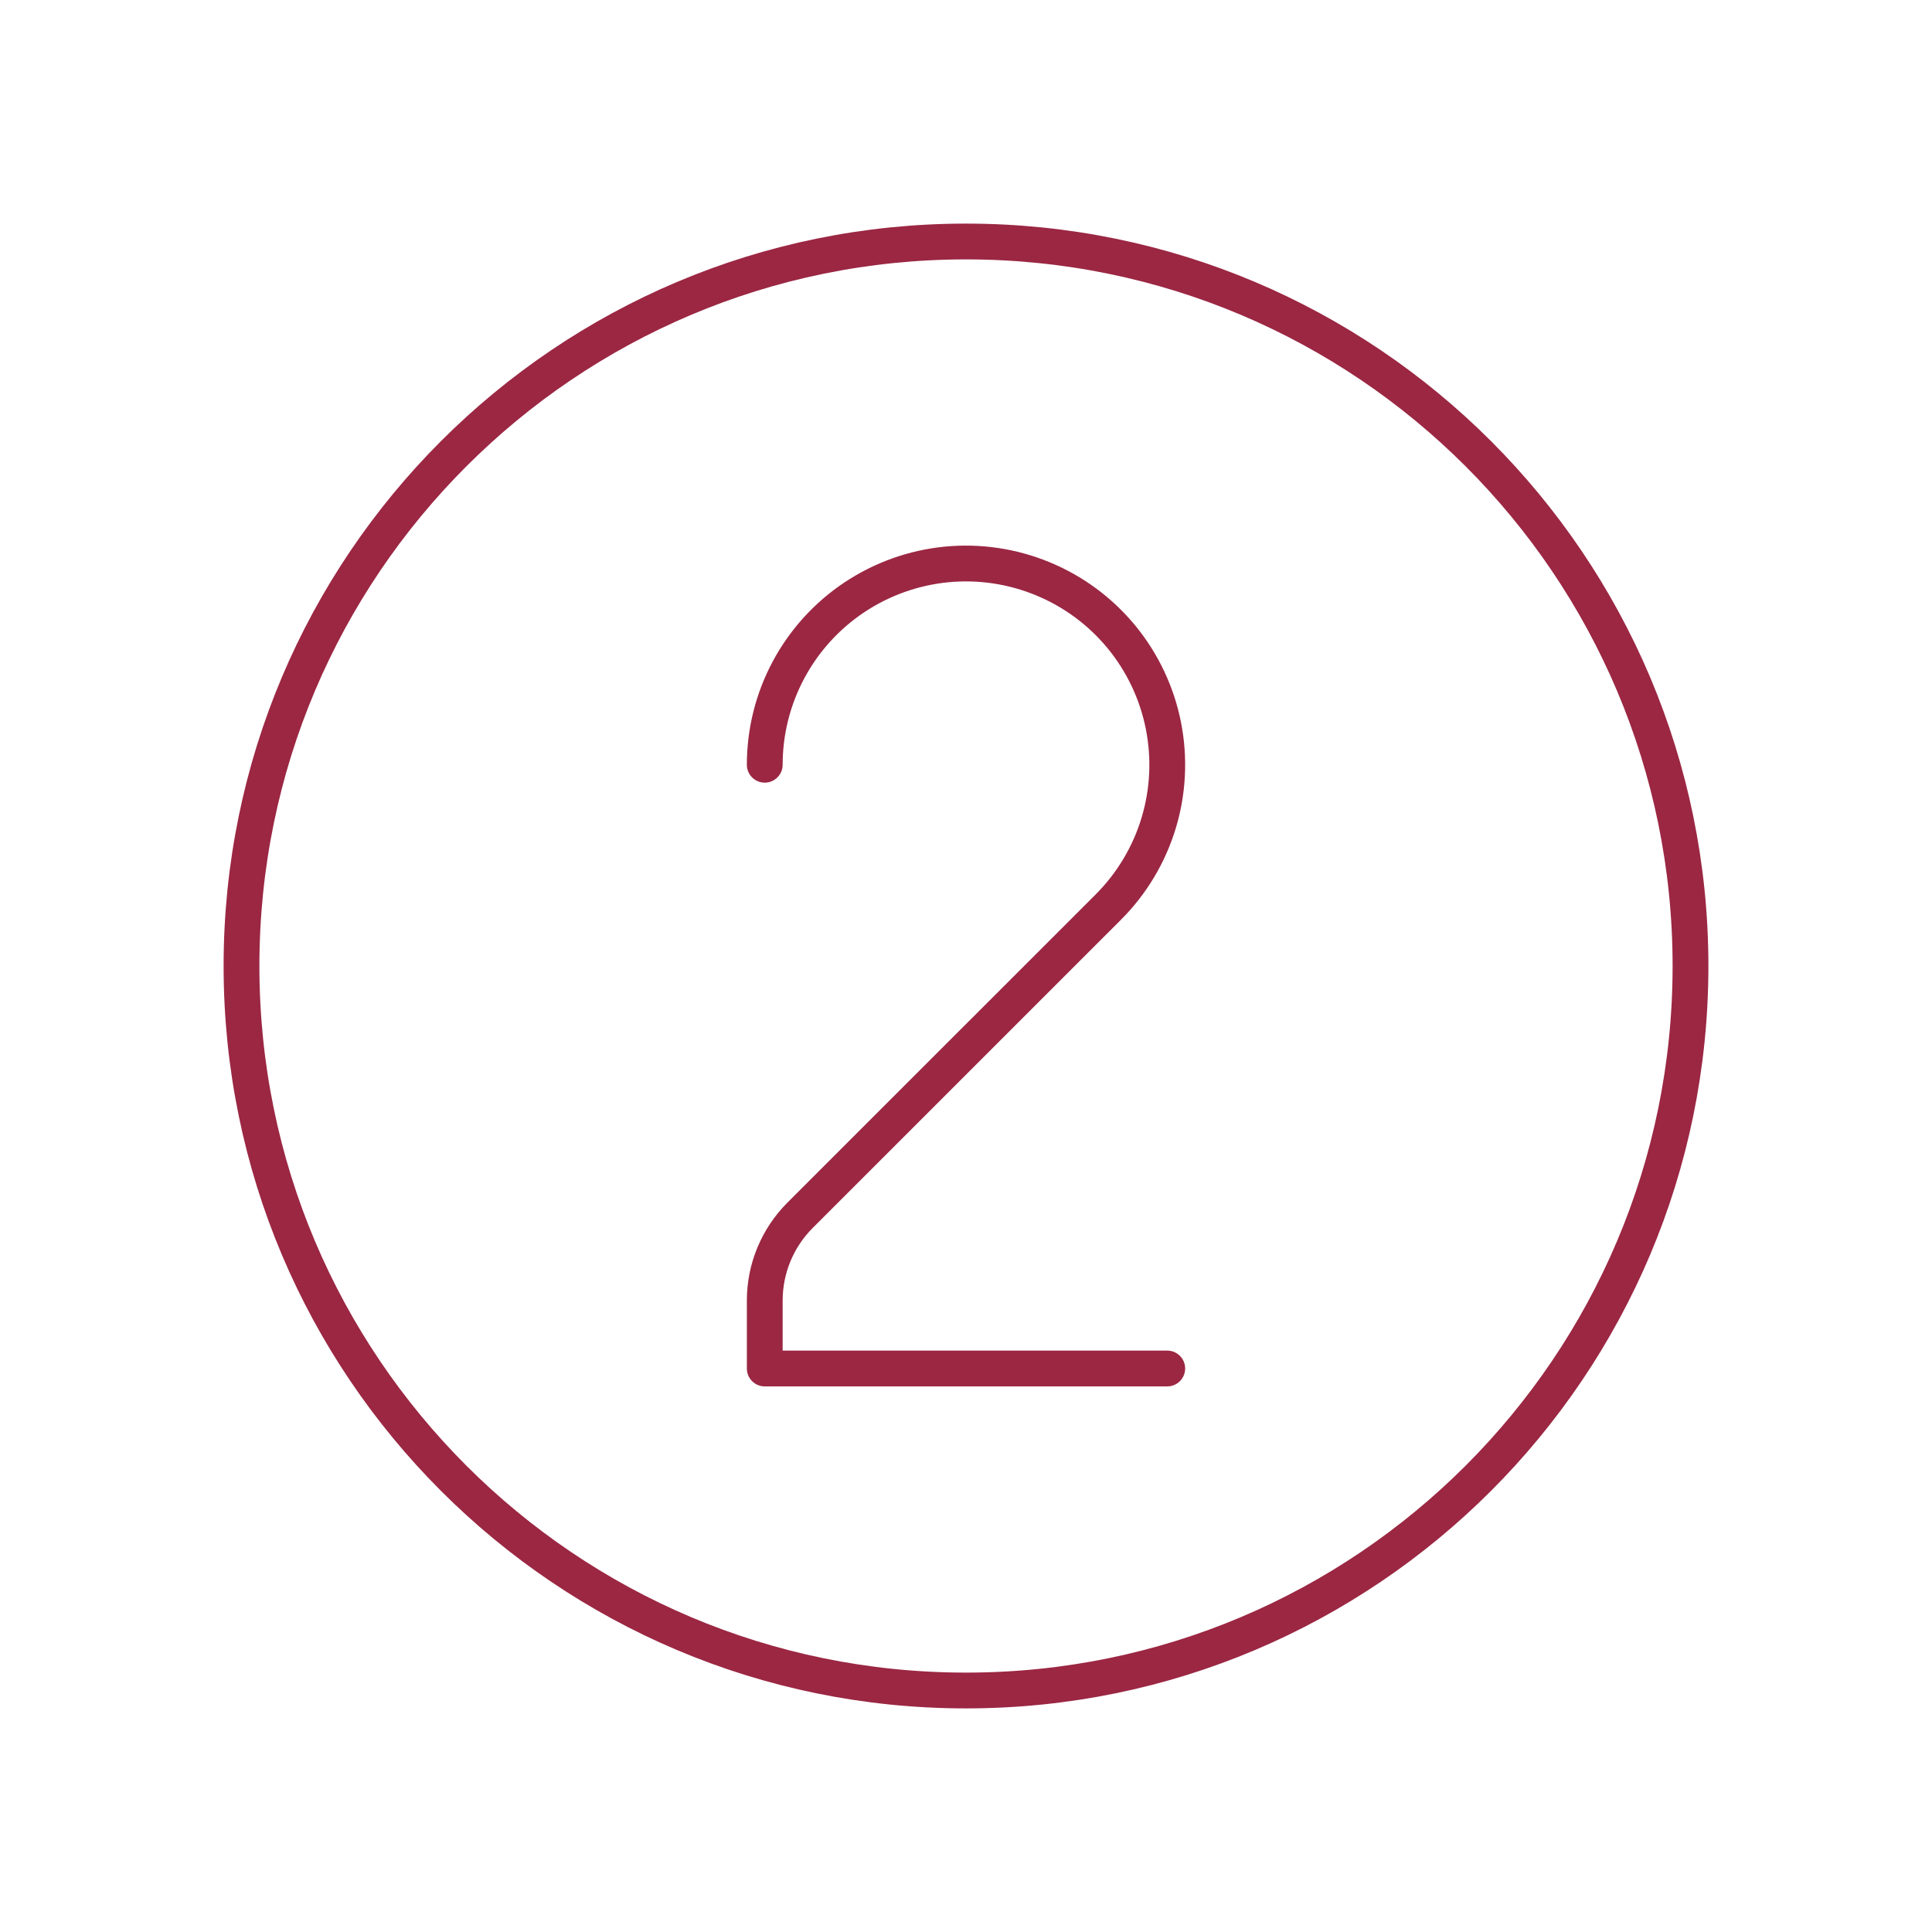 <svg width="36" height="36" viewBox="0 0 36 36" fill="none" xmlns="http://www.w3.org/2000/svg">
<path d="M18 31.5C25.456 31.5 31.5 25.456 31.5 18C31.5 10.544 25.456 4.5 18 4.5C10.544 4.5 4.5 10.544 4.5 18C4.5 25.456 10.544 31.5 18 31.5Z" stroke="#9B2743" stroke-width="0.667" stroke-linecap="round" stroke-linejoin="round"/>
<path d="M14.25 14.25C14.25 13.633 14.402 13.026 14.693 12.482C14.984 11.938 15.404 11.475 15.917 11.132C16.43 10.79 17.019 10.579 17.633 10.518C18.246 10.458 18.866 10.55 19.435 10.786C20.005 11.022 20.508 11.395 20.899 11.871C21.29 12.348 21.558 12.914 21.678 13.519C21.798 14.123 21.768 14.749 21.589 15.339C21.41 15.929 21.088 16.466 20.652 16.902L14.909 22.644C14.487 23.066 14.25 23.637 14.25 24.234V25.5H21.75" stroke="#9B2743" stroke-width="0.667" stroke-linecap="round" stroke-linejoin="round"/>
</svg>
